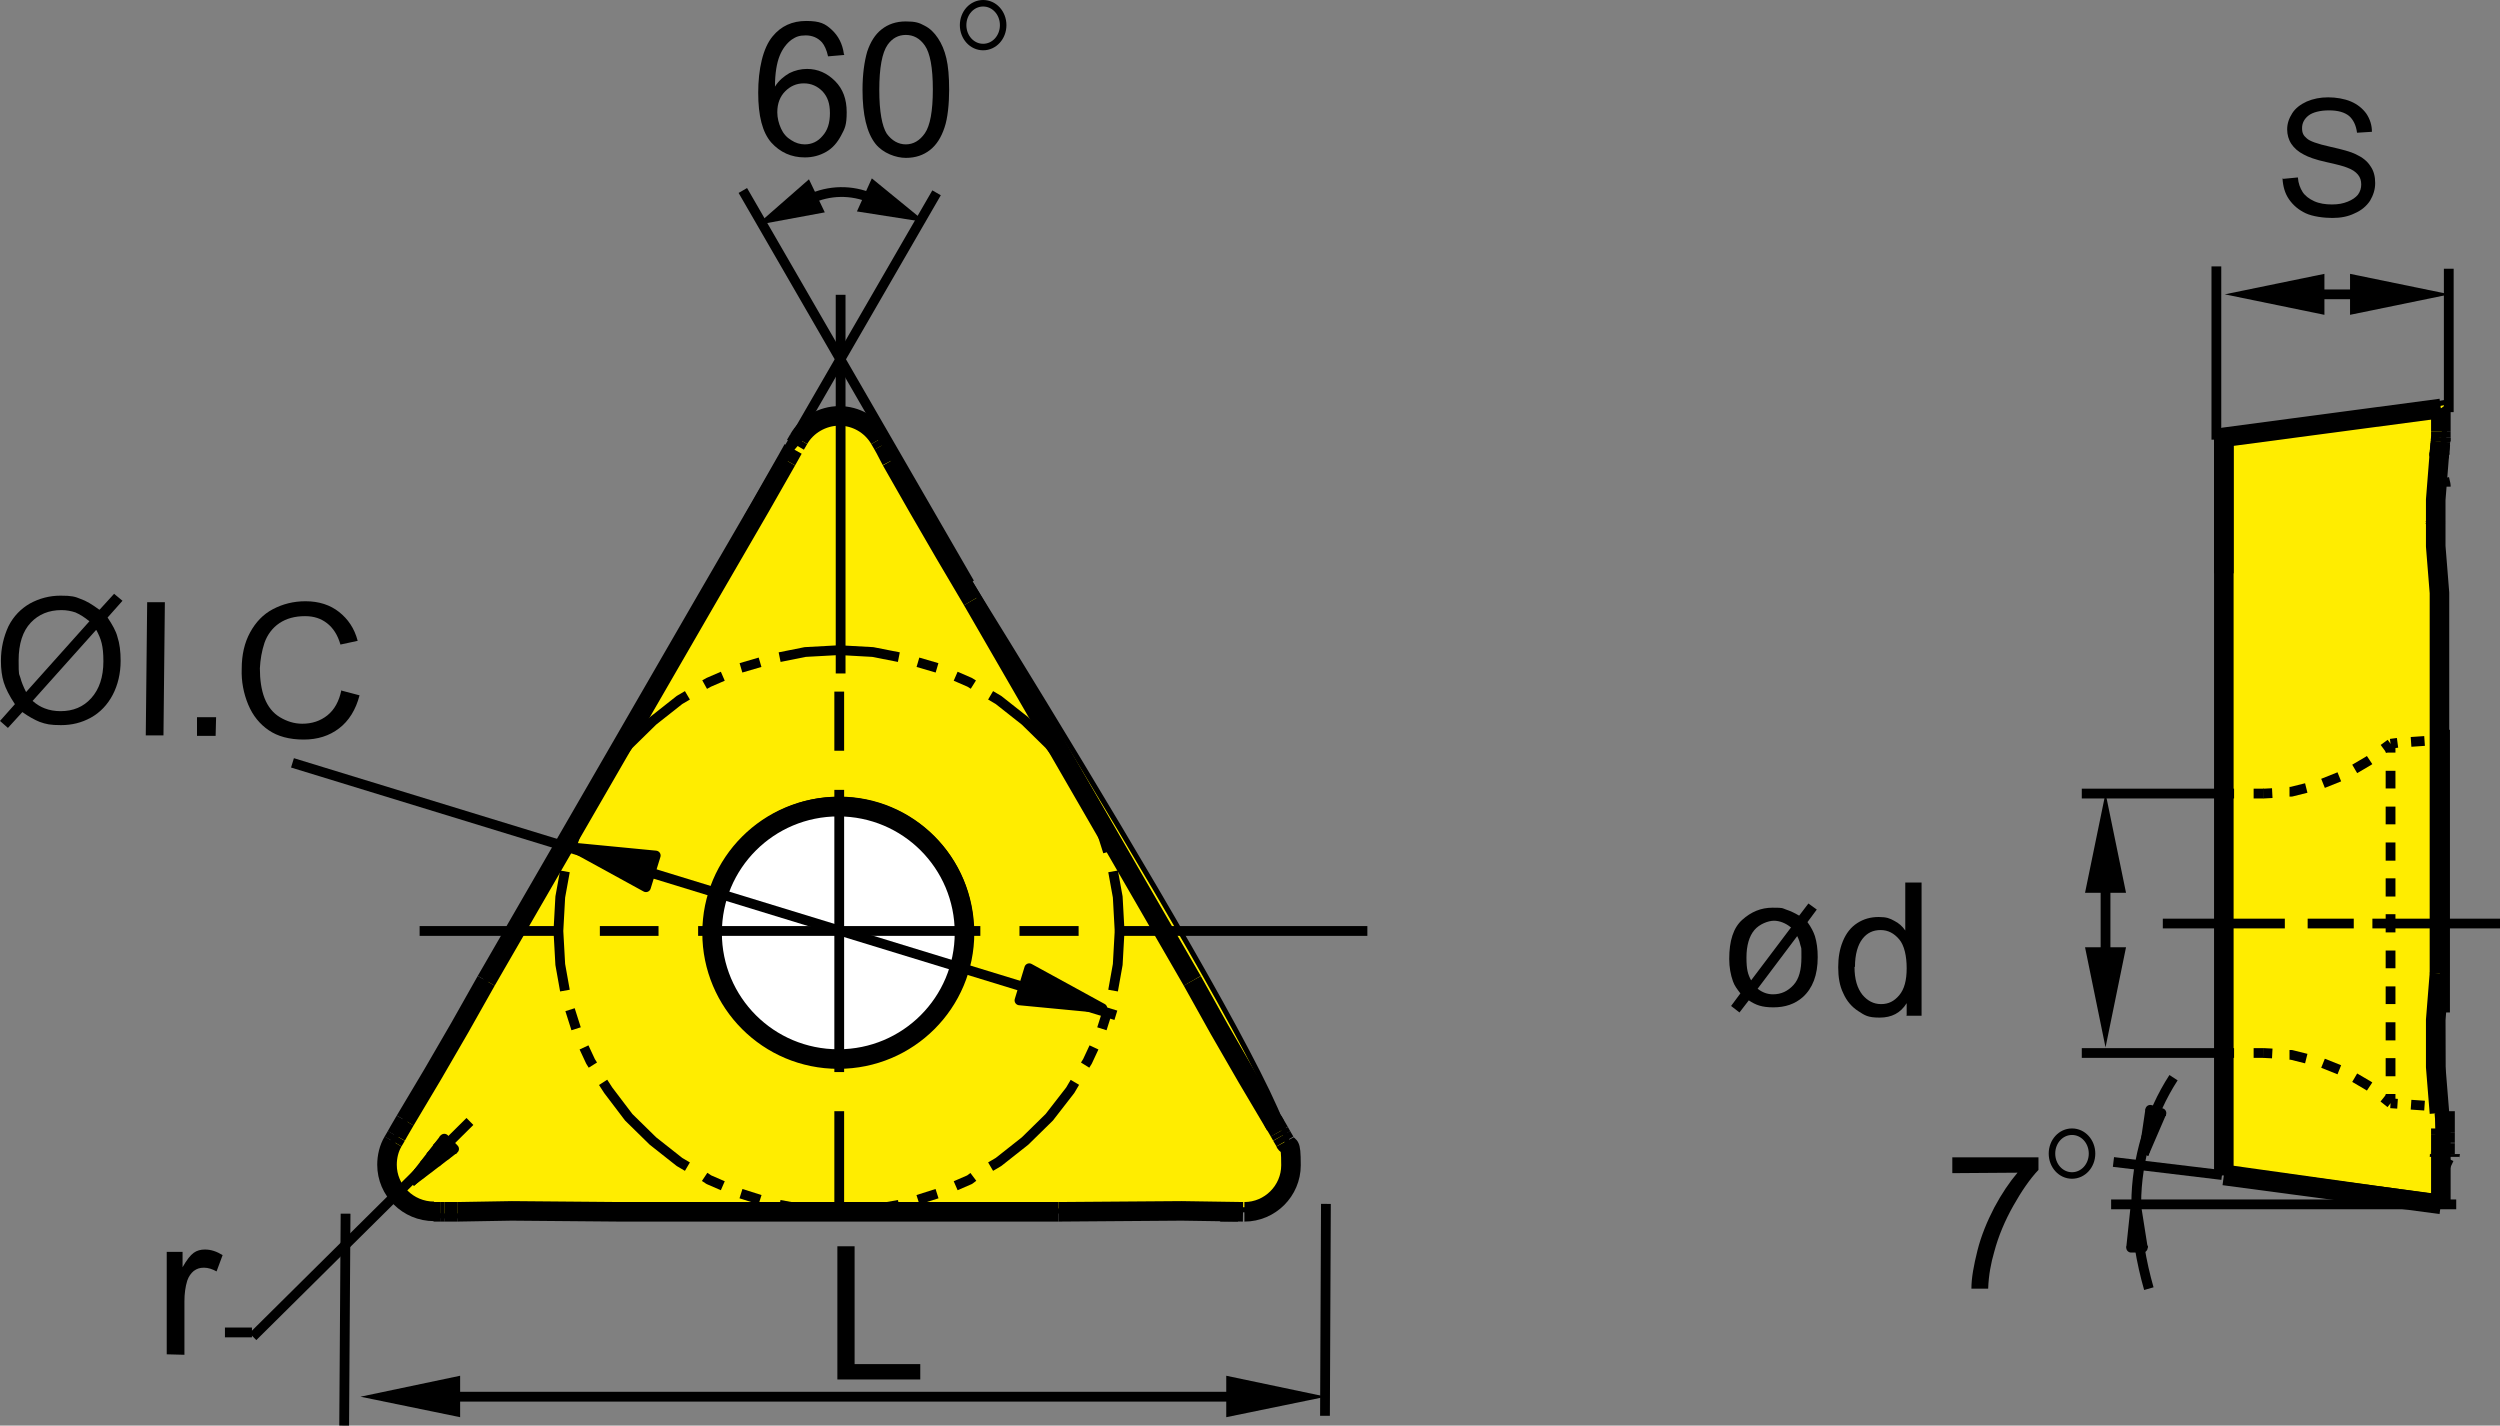 <?xml version="1.0" encoding="UTF-8"?><svg id="Layer_1" xmlns="http://www.w3.org/2000/svg" xmlns:xlink="http://www.w3.org/1999/xlink" viewBox="0 0 536.8 306.1"><rect x="0" y="0" width="536.8" height="306.1" fill="#808080" stroke="none"/><defs><style>.cls-1,.cls-2,.cls-3,.cls-4,.cls-5,.cls-6,.cls-7,.cls-8,.cls-9{fill:none;}.cls-2,.cls-3,.cls-4,.cls-5,.cls-6,.cls-7,.cls-8,.cls-9{stroke:#000;}.cls-2,.cls-6,.cls-7,.cls-8{stroke-linejoin:round;}.cls-2,.cls-9{stroke-width:4.2px;}.cls-10{clip-path:url(#clippath);}.cls-3{stroke-width:1.4px;}.cls-3,.cls-4,.cls-5,.cls-9{stroke-miterlimit:22.9;}.cls-11{fill:#fff;}.cls-12{fill:#ffed00;}.cls-4{stroke-width:1.1px;}.cls-13{clip-path:url(#clippath-1);}.cls-14{clip-path:url(#clippath-4);}.cls-15{clip-path:url(#clippath-3);}.cls-16{clip-path:url(#clippath-2);}.cls-17{clip-path:url(#clippath-7);}.cls-18{clip-path:url(#clippath-8);}.cls-19{clip-path:url(#clippath-6);}.cls-20{clip-path:url(#clippath-5);}.cls-21{clip-path:url(#clippath-9);}.cls-22{clip-path:url(#clippath-20);}.cls-23{clip-path:url(#clippath-21);}.cls-24{clip-path:url(#clippath-24);}.cls-25{clip-path:url(#clippath-23);}.cls-26{clip-path:url(#clippath-22);}.cls-27{clip-path:url(#clippath-25);}.cls-28{clip-path:url(#clippath-26);}.cls-29{clip-path:url(#clippath-14);}.cls-30{clip-path:url(#clippath-13);}.cls-31{clip-path:url(#clippath-12);}.cls-32{clip-path:url(#clippath-10);}.cls-33{clip-path:url(#clippath-15);}.cls-34{clip-path:url(#clippath-17);}.cls-35{clip-path:url(#clippath-16);}.cls-36{clip-path:url(#clippath-19);}.cls-37{clip-path:url(#clippath-11);}.cls-38{clip-path:url(#clippath-18);}.cls-5,.cls-8{stroke-width:2.1px;}.cls-6{stroke-width:6.4px;}.cls-7{stroke-width:2.1px;}</style><clipPath id="clippath"><rect class="cls-1" width="536.8" height="306.1"/></clipPath><clipPath id="clippath-1"><rect class="cls-1" width="536.8" height="306.1"/></clipPath><clipPath id="clippath-2"><rect class="cls-1" width="536.8" height="306.1"/></clipPath><clipPath id="clippath-3"><rect class="cls-1" width="536.8" height="306.1"/></clipPath><clipPath id="clippath-4"><rect class="cls-1" width="536.8" height="306.1"/></clipPath><clipPath id="clippath-5"><rect class="cls-1" width="536.8" height="306.1"/></clipPath><clipPath id="clippath-6"><rect class="cls-1" width="536.8" height="306.1"/></clipPath><clipPath id="clippath-7"><rect class="cls-1" width="536.8" height="306.1"/></clipPath><clipPath id="clippath-8"><rect class="cls-1" width="536.8" height="306.1"/></clipPath><clipPath id="clippath-9"><rect class="cls-1" width="536.8" height="306.1"/></clipPath><clipPath id="clippath-10"><rect class="cls-1" width="536.8" height="306.1"/></clipPath><clipPath id="clippath-11"><rect class="cls-1" width="536.8" height="306.1"/></clipPath><clipPath id="clippath-12"><rect class="cls-1" width="536.8" height="306.1"/></clipPath><clipPath id="clippath-13"><rect class="cls-1" width="536.8" height="306.1"/></clipPath><clipPath id="clippath-14"><rect class="cls-1" width="536.8" height="306.1"/></clipPath><clipPath id="clippath-15"><rect class="cls-1" width="536.8" height="306.1"/></clipPath><clipPath id="clippath-16"><rect class="cls-1" width="536.8" height="306.1"/></clipPath><clipPath id="clippath-17"><rect class="cls-1" width="536.8" height="306.1"/></clipPath><clipPath id="clippath-18"><rect class="cls-1" width="536.8" height="306.1"/></clipPath><clipPath id="clippath-19"><rect class="cls-1" width="536.8" height="306.1"/></clipPath><clipPath id="clippath-20"><rect class="cls-1" width="536.8" height="306.1"/></clipPath><clipPath id="clippath-21"><rect class="cls-1" width="536.8" height="306.1"/></clipPath><clipPath id="clippath-22"><rect class="cls-1" width="536.8" height="306.1"/></clipPath><clipPath id="clippath-23"><rect class="cls-1" width="536.8" height="306.1"/></clipPath><clipPath id="clippath-24"><rect class="cls-1" width="536.8" height="306.1"/></clipPath><clipPath id="clippath-25"><rect class="cls-1" width="536.8" height="306.1"/></clipPath><clipPath id="clippath-26"><rect class="cls-1" width="536.8" height="306.1"/></clipPath></defs><g id="DRW_ZCC_Turning_Insert_TCMT-EM.svg"><polyline class="cls-12" points="476.7 95.4 477.7 250.6 524.7 257.2 523.7 102.5 525.6 86.3"/><polygon class="cls-4" points="476.7 95.4 477.7 250.6 524.7 257.2 523.7 102.5 525.6 86.3 476.7 95.4"/><path class="cls-12" d="m170.1,96.3l-85.9,149.1s-7.6,14.2,10.9,15.7l170.9-1.4s12.3,1.9,10.4-14.2c-1.9-16.1-86.9-150.5-86.9-150.5-7.6-14.4-16.5-1.9-19.5,1.4"/><path class="cls-4" d="m170.1,96.3l-85.9,149.1s-7.6,14.2,10.9,15.7l170.9-1.4s12.3,1.9,10.4-14.2c-1.9-16.1-86.9-150.5-86.9-150.5-7.6-14.4-16.5-1.9-19.5,1.4Z"/><path class="cls-11" d="m180,173.2c15,0,27.1,12.1,27.1,27.1s-12.1,27.1-27.1,27.1-27.1-12.1-27.1-27.1,12.1-27.1,27.1-27.1"/><path class="cls-9" d="m180,173.2c15,0,27.1,12.1,27.1,27.1s-12.1,27.1-27.1,27.1-27.1-12.1-27.1-27.1,12.1-27.1,27.1-27.1Z"/><g class="cls-10"><line class="cls-8" x1="525.1" y1="198.3" x2="525" y2="198.3"/></g><g class="cls-13"><line class="cls-8" x1="505.4" y1="198.3" x2="495.5" y2="198.3"/></g><g class="cls-16"><line class="cls-8" x1="513.3" y1="198.3" x2="513.2" y2="198.3"/></g><g class="cls-15"><line class="cls-8" x1="509.4" y1="198.3" x2="536.8" y2="198.3"/></g><g class="cls-14"><line class="cls-8" x1="490.6" y1="198.3" x2="464.4" y2="198.3"/></g><g class="cls-20"><line class="cls-8" x1="477.1" y1="226.1" x2="447" y2="226.1"/></g><g class="cls-19"><line class="cls-8" x1="477.1" y1="170.4" x2="447" y2="170.4"/></g><g class="cls-17"><line class="cls-8" x1="477.1" y1="252.3" x2="453.8" y2="249.5"/></g><g class="cls-18"><line class="cls-8" x1="527.4" y1="258.6" x2="453.3" y2="258.6"/></g><g class="cls-21"><line class="cls-8" x1="525.8" y1="88.5" x2="525.8" y2="57.7"/></g><g class="cls-32"><line class="cls-8" x1="475.9" y1="94.4" x2="475.9" y2="57.2"/></g><line class="cls-2" x1="523.8" y1="250.6" x2="523.9" y2="250.5"/><polyline class="cls-2" points="524 250.2 524.1 250.1 524.9 248.4"/><line class="cls-8" x1="525" y1="158.8" x2="523.6" y2="158.9"/><line class="cls-8" x1="520.6" y1="159.1" x2="517.7" y2="159.3"/><line class="cls-8" x1="514.8" y1="159.5" x2="513.3" y2="159.7"/><line class="cls-8" x1="513.3" y1="236.9" x2="514.8" y2="237"/><line class="cls-8" x1="517.7" y1="237.2" x2="520.6" y2="237.4"/><line class="cls-8" x1="523.6" y1="237.6" x2="525" y2="237.7"/><g class="cls-37"><line class="cls-2" x1="522.9" y1="112" x2="522.9" y2="112.1"/></g><g class="cls-31"><line class="cls-2" x1="522.9" y1="112.3" x2="522.9" y2="112.4"/></g><line class="cls-8" x1="477.5" y1="226.1" x2="479.7" y2="226.1"/><line class="cls-8" x1="483.9" y1="226.1" x2="486.1" y2="226.1"/><line class="cls-8" x1="486.1" y1="170.4" x2="483.9" y2="170.4"/><line class="cls-8" x1="479.7" y1="170.4" x2="477.5" y2="170.4"/><polyline class="cls-2" points="524.1 87.7 477.5 93.9 477.5 123.1"/><line class="cls-2" x1="524.1" y1="87.7" x2="525" y2="88.9"/><g class="cls-30"><line class="cls-8" x1="525" y1="228.1" x2="525" y2="228.1"/></g><g class="cls-29"><line class="cls-8" x1="525" y1="228.1" x2="525" y2="228.1"/></g><path class="cls-6" d="m524.9,248.4c0-.2.1-.4.1-.6"/><g class="cls-33"><line class="cls-8" x1="513.3" y1="159.7" x2="511.8" y2="160.8"/></g><g class="cls-35"><polyline class="cls-8" points="508.8 163.2 508.5 163.4 505.6 165.1"/></g><g class="cls-34"><line class="cls-8" x1="502.3" y1="166.8" x2="498.8" y2="168.2"/></g><g class="cls-38"><polyline class="cls-8" points="495.2 169.2 492 170 491.6 170"/></g><g class="cls-36"><line class="cls-8" x1="487.9" y1="170.3" x2="486" y2="170.4"/></g><g class="cls-22"><line class="cls-8" x1="486" y1="226.1" x2="487.9" y2="226.2"/></g><g class="cls-23"><polyline class="cls-8" points="491.6 226.5 492 226.5 495.2 227.3"/></g><g class="cls-26"><line class="cls-8" x1="498.8" y1="228.3" x2="502.3" y2="229.7"/></g><g class="cls-25"><polyline class="cls-8" points="505.6 231.4 508.5 233.1 508.8 233.3"/></g><g class="cls-24"><line class="cls-8" x1="511.8" y1="235.7" x2="513.3" y2="236.9"/></g><g class="cls-27"><polyline class="cls-8" points="525 156.7 525 191.4 525 209.4 525 215.4 525 217.4"/></g><g class="cls-28"><line class="cls-8" x1="525" y1="238.6" x2="525" y2="238.6"/></g><line class="cls-2" x1="525" y1="243.1" x2="525" y2="238.6"/><line class="cls-2" x1="525" y1="245" x2="525" y2="243.1"/><line class="cls-2" x1="525" y1="245.3" x2="525" y2="245"/><line class="cls-2" x1="525" y1="245.5" x2="525" y2="245.3"/><line class="cls-2" x1="525" y1="247.8" x2="525" y2="245.5"/><line class="cls-2" x1="477.5" y1="252.4" x2="524.1" y2="258.6"/><line class="cls-2" x1="477.5" y1="93.9" x2="477.5" y2="95.8"/><polyline class="cls-2" points="477.5 252.4 477.5 246.6 477.5 95.8"/><path class="cls-2" d="m524.1,243.5v15.1"/><line class="cls-2" x1="524.1" y1="242.3" x2="524.1" y2="243.5"/><polyline class="cls-2" points="523.8 209 523 219 523 229.1 523.8 239"/><polyline class="cls-2" points="523.8 209 523.8 127.3 523 117.3 523 107.3 523.8 97.2 523.8 97.2"/><line class="cls-2" x1="524" y1="94.8" x2="523.8" y2="97.2"/><line class="cls-2" x1="524.1" y1="93.9" x2="524" y2="94.8"/><line class="cls-2" x1="524.1" y1="93.9" x2="524.1" y2="92.7"/><polyline class="cls-8" points="524.1 242.3 524 241.4 523.8 239"/><line class="cls-8" x1="523.8" y1="239" x2="523.8" y2="239"/><line class="cls-2" x1="524.1" y1="92.7" x2="524.1" y2="87.7"/><line class="cls-2" x1="524.1" y1="94.4" x2="524.1" y2="93.9"/><polyline class="cls-2" points="524.2 104.7 524.1 104.5 524.1 104.2 524 103.8 523.8 102.9"/><line class="cls-2" x1="524.1" y1="94.8" x2="524.1" y2="94.4"/><line class="cls-2" x1="523.8" y1="97.2" x2="523.8" y2="97.4"/><line class="cls-2" x1="523.8" y1="97.6" x2="523.8" y2="97.7"/><line class="cls-2" x1="524" y1="95.3" x2="523.7" y2="98.2"/><line class="cls-2" x1="523.8" y1="97.2" x2="523.8" y2="97.7"/><polyline class="cls-2" points="523.5 102.9 523.5 103 523.5 103"/><line class="cls-8" x1="513.3" y1="198.3" x2="513.3" y2="196.3"/><line class="cls-8" x1="513.3" y1="192.5" x2="513.3" y2="188.6"/><line class="cls-8" x1="513.3" y1="184.8" x2="513.3" y2="180.9"/><line class="cls-8" x1="513.3" y1="177" x2="513.3" y2="173.2"/><line class="cls-8" x1="513.3" y1="169.3" x2="513.3" y2="165.5"/><line class="cls-8" x1="513.3" y1="161.6" x2="513.3" y2="159.7"/><line class="cls-8" x1="513.3" y1="236.9" x2="513.3" y2="234.9"/><line class="cls-8" x1="513.3" y1="231.1" x2="513.3" y2="227.2"/><line class="cls-8" x1="513.3" y1="223.4" x2="513.3" y2="219.5"/><line class="cls-8" x1="513.3" y1="215.6" x2="513.3" y2="211.8"/><line class="cls-8" x1="513.3" y1="207.9" x2="513.3" y2="204.1"/><line class="cls-8" x1="513.3" y1="200.2" x2="513.3" y2="198.3"/><line class="cls-8" x1="513.1" y1="63.2" x2="490.6" y2="63.2"/><polyline points="526 63.2 504.6 67.6 504.6 58.8"/><polyline points="477.7 63.2 499.1 67.6 499.1 58.8"/><path class="cls-8" d="m458.6,258.3c0,6.2,1.2,12.8,2.8,18.4"/><path class="cls-8" d="m466.7,231.4c-5,7.7-8,17.6-8,27"/><polyline class="cls-8" points="460.3 247.8 464.1 239 461.7 238.3 460.3 247.8"/><line class="cls-8" x1="464.1" y1="239" x2="464" y2="239.3"/><line class="cls-8" x1="464.1" y1="239" x2="464" y2="239.3"/><line class="cls-8" x1="462.9" y1="238.7" x2="460.3" y2="247.8"/><line class="cls-8" x1="461.8" y1="238.3" x2="461.7" y2="238.7"/><line class="cls-8" x1="461.8" y1="238.3" x2="461.7" y2="238.7"/><line class="cls-8" x1="462.9" y1="238.7" x2="460.3" y2="247.8"/><polyline class="cls-8" points="458.6 258.4 457.6 267.9 460.1 267.9 458.6 258.4"/><line class="cls-8" x1="457.7" y1="267.9" x2="457.7" y2="267.6"/><line class="cls-8" x1="457.7" y1="267.9" x2="457.7" y2="267.6"/><line class="cls-8" x1="458.9" y1="267.9" x2="458.6" y2="258.4"/><line class="cls-8" x1="460.1" y1="267.9" x2="460.1" y2="267.5"/><line class="cls-8" x1="460.1" y1="267.9" x2="460.1" y2="267.5"/><line class="cls-8" x1="458.9" y1="267.9" x2="458.6" y2="258.4"/><line class="cls-8" x1="452.1" y1="183.2" x2="452.1" y2="211.9"/><polyline points="452.1 170.3 456.5 191.7 447.7 191.7"/><polyline points="452.1 224.9 456.5 203.4 447.7 203.4"/><line class="cls-8" x1="180.2" y1="199.9" x2="180.2" y2="169.6"/><line class="cls-8" x1="180.2" y1="199.9" x2="180.2" y2="230.2"/><line class="cls-8" x1="180.2" y1="161.2" x2="180.2" y2="148.5"/><line class="cls-8" x1="180.2" y1="238.6" x2="180.2" y2="259.9"/><line class="cls-8" x1="180.5" y1="144.6" x2="180.5" y2="63.3"/><line class="cls-8" x1="180.2" y1="199.9" x2="149.9" y2="199.9"/><line class="cls-8" x1="141.4" y1="199.9" x2="128.8" y2="199.9"/><line class="cls-8" x1="120.3" y1="199.9" x2="90.1" y2="199.9"/><line class="cls-8" x1="180.2" y1="199.9" x2="210.5" y2="199.9"/><line class="cls-8" x1="218.9" y1="199.9" x2="231.6" y2="199.9"/><line class="cls-8" x1="240" y1="199.9" x2="293.6" y2="199.9"/><line class="cls-8" x1="74.2" y1="260.6" x2="73.9" y2="306.1"/><line class="cls-8" x1="284.7" y1="258.5" x2="284.5" y2="304"/><line class="cls-8" x1="160.7" y1="111.3" x2="201.1" y2="41.4"/><line class="cls-8" x1="208.2" y1="125.2" x2="159.5" y2="40.9"/><polyline class="cls-8" points="240.4 199.9 240 192.6 239 187.1"/><line class="cls-8" x1="237.9" y1="182.9" x2="236.6" y2="178.8"/><polyline class="cls-8" points="234.9 174.9 233.5 171.9 233 171"/><polyline class="cls-8" points="230.8 167.3 229.8 165.6 225.3 159.9 220.1 154.8 214.4 150.3 212.7 149.3"/><polyline class="cls-8" points="209 147 208.2 146.5 205.2 145.2"/><line class="cls-8" x1="201.2" y1="143.4" x2="197.1" y2="142.2"/><polyline class="cls-8" points="193 141.1 187.4 140 180.2 139.6 172.9 140 167.4 141.1"/><line class="cls-8" x1="163.2" y1="142.2" x2="159.1" y2="143.4"/><polyline class="cls-8" points="155.2 145.2 152.2 146.5 151.3 147"/><polyline class="cls-8" points="147.6 149.3 145.9 150.3 140.2 154.8 135 159.9 130.6 165.6 129.5 167.3"/><polyline class="cls-8" points="127.3 171 126.8 171.9 125.4 174.9"/><line class="cls-8" x1="123.7" y1="178.8" x2="122.4" y2="182.9"/><polyline class="cls-8" points="121.3 187.1 120.3 192.6 119.9 199.9 120.3 207.1 121.3 212.7"/><line class="cls-8" x1="122.4" y1="216.8" x2="123.7" y2="220.9"/><polyline class="cls-8" points="125.4 224.9 126.8 227.9 127.3 228.7"/><polyline class="cls-8" points="129.5 232.4 130.6 234.1 135 239.9 140.2 245 145.9 249.5 147.6 250.5"/><polyline class="cls-8" points="151.3 252.7 152.2 253.3 155.2 254.6"/><line class="cls-8" x1="159.1" y1="256.3" x2="163.2" y2="257.6"/><polyline class="cls-8" points="167.4 258.7 172.9 259.7 180.2 260.2 187.4 259.7 193 258.7"/><line class="cls-8" x1="197.1" y1="257.6" x2="201.2" y2="256.3"/><polyline class="cls-8" points="205.2 254.6 208.2 253.3 209 252.7"/><polyline class="cls-8" points="212.7 250.5 214.4 249.5 220.1 245 225.3 239.9 229.8 234.1 230.8 232.4"/><polyline class="cls-8" points="233 228.7 233.5 227.9 234.9 224.9"/><line class="cls-8" x1="236.6" y1="220.9" x2="237.9" y2="216.8"/><polyline class="cls-8" points="239 212.7 240 207.1 240.4 199.9"/><path class="cls-2" d="m267.2,260.2c5.5,0,10-4.5,10-10s-.5-3.5-1.3-5"/><line class="cls-2" x1="275.2" y1="243.9" x2="275.9" y2="245.1"/><polyline class="cls-2" points="227.3 260.2 240.5 260.1 253.7 260 266.9 260.2"/><polyline class="cls-2" points="227.3 260.2 133 260.2 121.4 260.1 109.9 260 98.3 260.2"/><line class="cls-2" x1="95.5" y1="260.2" x2="98.3" y2="260.2"/><line class="cls-2" x1="94.5" y1="260.2" x2="95.5" y2="260.2"/><line class="cls-2" x1="94.5" y1="260.2" x2="93.1" y2="260.2"/><polyline class="cls-2" points="265.8 260.2 264.8 260.2 262 260.2"/><polyline class="cls-2" points="256 210.6 261.8 221 267.8 231.4 273.9 241.7"/><line class="cls-2" x1="274.7" y1="243" x2="273.3" y2="240.6"/><line class="cls-2" x1="275.2" y1="243.9" x2="274.7" y2="243"/><line class="cls-2" x1="189.6" y1="95.5" x2="188.9" y2="94.3"/><polyline class="cls-2" points="189.6 95.5 190.1 96.4 191.4 98.9"/><polyline class="cls-2" points="208.8 128.9 202.9 118.9 197.1 108.9 191.4 98.9"/><line class="cls-2" x1="256" y1="210.6" x2="208.8" y2="128.9"/><path class="cls-2" d="m84.4,245.1c-.9,1.5-1.3,3.3-1.3,5,0,5.5,4.5,10,10.1,10"/><line class="cls-2" x1="85.1" y1="243.9" x2="84.4" y2="245.1"/><polyline class="cls-2" points="104.4 210.6 98.7 220.7 92.9 230.7 87 240.6"/><polyline class="cls-2" points="104.4 210.6 151.6 128.9 157.4 118.9 163.2 108.9 168.9 98.9"/><line class="cls-2" x1="170.3" y1="96.4" x2="168.9" y2="98.9"/><line class="cls-2" x1="170.8" y1="95.5" x2="171.5" y2="94.3"/><polyline class="cls-2" points="85.1 243.9 85.6 243 87 240.6"/><path class="cls-2" d="m188.9,94.3c-1.8-3.1-5.1-5-8.7-5s-7,2-8.7,5"/><circle class="cls-7" cx="180.2" cy="199.9" r="27.8"/><line class="cls-8" x1="54.1" y1="286.1" x2="48.3" y2="286.1"/><line class="cls-8" x1="100.9" y1="240.8" x2="54.3" y2="287"/><polyline class="cls-8" points="88.2 253.8 97.5 246.7 95.4 244.5 88.2 253.8"/><line class="cls-8" x1="97.5" y1="246.7" x2="97.2" y2="246.9"/><line class="cls-8" x1="97.5" y1="246.7" x2="97.2" y2="246.9"/><line class="cls-8" x1="97.3" y1="246.4" x2="95.4" y2="248.3"/><line class="cls-8" x1="97" y1="246.2" x2="93.6" y2="249.7"/><line class="cls-8" x1="96.8" y1="246" x2="91.8" y2="251"/><line class="cls-8" x1="96.6" y1="245.8" x2="90" y2="252.4"/><line class="cls-8" x1="96.4" y1="245.6" x2="88.2" y2="253.8"/><line class="cls-8" x1="95.4" y1="244.6" x2="95.1" y2="244.9"/><line class="cls-8" x1="95.4" y1="244.6" x2="95.1" y2="244.9"/><line class="cls-8" x1="95.6" y1="244.8" x2="93.7" y2="246.6"/><line class="cls-8" x1="95.8" y1="245" x2="92.3" y2="248.4"/><line class="cls-8" x1="96" y1="245.2" x2="91" y2="250.2"/><line class="cls-8" x1="96.2" y1="245.4" x2="89.6" y2="252"/><line class="cls-8" x1="96.4" y1="245.6" x2="88.2" y2="253.8"/><line class="cls-8" x1="96.4" y1="245.6" x2="88.2" y2="253.8"/><line class="cls-8" x1="271.8" y1="299.9" x2="90.3" y2="299.9"/><polyline points="263.3 304.3 284.7 299.9 263.3 295.4"/><polyline points="77.4 299.9 98.8 304.3 98.8 295.4"/><path class="cls-5" d="m173.8,42.8c4.2-2,9.1-2.1,13.4-.2"/><polyline points="162.5 48.3 173.7 38.5 177.1 45.6"/><polyline points="198.7 47.7 187.2 38.3 184 45.4"/><line class="cls-8" x1="62.8" y1="163.8" x2="239.6" y2="218"/><polyline points="236.7 216.5 221 207.9 218.9 214.8"/><polygon class="cls-8" points="236.7 216.5 221 207.9 218.9 214.8 236.7 216.5"/><polyline points="123.2 182 138.7 190.5 140.8 183.7"/><polygon class="cls-8" points="123.2 182 138.7 190.5 140.8 183.7 123.2 182"/><path d="m490.3,38.4l3.1-.3c.1,1.3.5,2.3,1,3.1.5.8,1.4,1.5,2.5,2,1.1.5,2.4.7,3.8.7s2.4-.2,3.4-.6c1-.4,1.7-.9,2.2-1.5.5-.7.7-1.4.7-2.2s-.2-1.5-.7-2.1c-.5-.6-1.2-1.1-2.3-1.5-.7-.3-2.2-.7-4.5-1.2-2.3-.5-3.9-1.1-4.8-1.6-1.2-.6-2.1-1.4-2.7-2.3-.6-.9-.9-2-.9-3.1,0-1.3.4-2.4,1.1-3.5.7-1.1,1.8-1.9,3.1-2.5,1.4-.6,2.9-.9,4.6-.9s3.5.3,4.9.9c1.4.6,2.5,1.5,3.3,2.6.8,1.2,1.2,2.5,1.2,3.9l-3.2.2c-.2-1.6-.8-2.8-1.7-3.6-1-.8-2.4-1.2-4.3-1.2s-3.5.4-4.4,1.1c-.9.7-1.4,1.6-1.4,2.7s.3,1.6,1,2.2c.6.6,2.3,1.2,5,1.8,2.7.6,4.5,1.1,5.5,1.6,1.5.7,2.5,1.5,3.2,2.6.7,1,1,2.2,1,3.6s-.4,2.6-1.1,3.8c-.8,1.2-1.9,2.1-3.3,2.7-1.4.7-3,1-4.8,1s-4.2-.3-5.7-1c-1.5-.7-2.7-1.7-3.6-3-.9-1.3-1.3-2.8-1.4-4.5"/><path d="m419.2,251.9v-3.4h18.5v2.7c-1.8,1.9-3.6,4.5-5.4,7.7-1.8,3.2-3.2,6.5-4.1,9.9-.7,2.4-1.2,5-1.3,7.9h-3.6c0-2.3.5-5,1.3-8.2.8-3.2,2.1-6.3,3.6-9.2,1.6-3,3.3-5.5,5-7.5"/><path d="m398.2,207.6c0,2.7.6,4.6,1.7,6,1.1,1.3,2.4,2,4,2s2.8-.6,3.9-1.9c1.1-1.3,1.6-3.2,1.6-5.8s-.5-4.9-1.6-6.2c-1.1-1.3-2.4-2-4-2s-2.9.6-3.9,1.9c-1,1.3-1.6,3.3-1.6,6m11.1,10.4v-2.6c-1.3,2.1-3.2,3.1-5.8,3.1s-3.2-.5-4.6-1.4c-1.4-.9-2.5-2.2-3.2-3.8-.8-1.6-1.1-3.5-1.1-5.6s.3-3.9,1-5.6c.7-1.7,1.7-3,3.1-3.9,1.4-.9,2.9-1.3,4.6-1.3s2.4.3,3.3.8c1,.5,1.8,1.2,2.4,2.1v-10.3h3.5v28.6h-3.3Z"/><path d="m35.8,290.8v-22h3.4v3.3c.9-1.6,1.7-2.6,2.4-3.1.7-.5,1.5-.7,2.4-.7,1.3,0,2.5.4,3.8,1.2l-1.3,3.5c-.9-.5-1.8-.8-2.7-.8s-1.5.2-2.2.7c-.6.5-1.1,1.2-1.4,2.1-.4,1.3-.6,2.8-.6,4.4v11.5"/><polyline points="179.8 296.2 179.8 267.6 183.5 267.6 183.5 292.9 197.6 292.9 197.6 296.2"/><path d="m166.9,24.1c0,1.2.3,2.4.8,3.5.5,1.1,1.2,1.9,2.2,2.5.9.6,1.9.9,2.9.9,1.5,0,2.8-.6,3.8-1.8,1.1-1.2,1.6-2.8,1.6-4.9s-.5-3.5-1.6-4.7c-1.1-1.1-2.4-1.7-4-1.7s-2.9.6-4,1.7c-1.1,1.1-1.7,2.6-1.7,4.5m14.4-12.3l-3.5.3c-.3-1.4-.8-2.4-1.3-3-.9-1-2.1-1.5-3.5-1.5s-2.1.3-3,.9c-1.1.8-2,2-2.6,3.5-.6,1.5-1,3.7-1,6.6.8-1.3,1.9-2.2,3.1-2.9,1.2-.6,2.5-.9,3.8-.9,2.3,0,4.3.9,6,2.6,1.7,1.7,2.5,3.9,2.5,6.7s-.4,3.5-1.2,5c-.8,1.5-1.8,2.7-3.2,3.5-1.4.8-2.9,1.2-4.6,1.2-2.9,0-5.3-1.1-7.2-3.2-1.9-2.2-2.8-5.7-2.8-10.7s1-9.6,3.1-12.1c1.8-2.2,4.2-3.3,7.2-3.3s4.1.6,5.5,1.9c1.4,1.3,2.3,3,2.6,5.2"/><path d="m188.8,19.3c0,4.7.6,7.8,1.6,9.4,1.1,1.5,2.5,2.3,4.1,2.3s3-.8,4.1-2.4c1.1-1.6,1.7-4.7,1.7-9.4s-.6-7.8-1.7-9.4c-1.1-1.6-2.5-2.3-4.1-2.3s-2.9.7-3.9,2.1c-1.2,1.7-1.8,5-1.8,9.7m-3.6,0c0-3.4.4-6.1,1-8.2.7-2.1,1.7-3.7,3.1-4.8,1.4-1.1,3.1-1.7,5.2-1.7s2.9.3,4,.9c1.2.6,2.1,1.5,2.9,2.7.8,1.2,1.4,2.6,1.8,4.3.4,1.7.6,3.9.6,6.8s-.3,6.1-1,8.1c-.7,2.1-1.7,3.7-3.1,4.8-1.4,1.1-3.1,1.7-5.2,1.7s-4.9-1-6.5-3c-1.9-2.4-2.8-6.3-2.8-11.6"/><polyline points="31.3 157.9 35.1 157.9 35.4 129.3 31.6 129.3"/><polyline points="42.3 158 46.3 158 46.4 154 42.3 154"/><path d="m73.4,148.3l3.8,1c-.8,3.1-2.3,5.5-4.4,7.1-2.1,1.6-4.6,2.4-7.6,2.4-3.1,0-5.6-.7-7.5-2-1.9-1.3-3.4-3.1-4.4-5.5-1-2.4-1.5-5-1.4-7.7,0-3,.6-5.6,1.8-7.8,1.2-2.2,2.8-3.9,4.9-5,2.1-1.1,4.4-1.7,7-1.7,2.9,0,5.3.8,7.2,2.3,1.9,1.5,3.3,3.5,4,6.2l-3.7.8c-.6-2.1-1.6-3.6-2.9-4.6-1.3-1-2.8-1.5-4.7-1.5-2.2,0-4,.5-5.5,1.5-1.5,1-2.6,2.5-3.2,4.2-.6,1.8-.9,3.6-1,5.5,0,2.4.3,4.6,1,6.4.7,1.8,1.8,3.2,3.3,4.1,1.5.9,3.1,1.4,4.8,1.4,2.1,0,3.9-.6,5.4-1.8,1.5-1.2,2.5-3,3-5.4"/><path class="cls-3" d="m206.8,5.4c0-2.6,1.9-4.7,4.3-4.7s4.3,2.1,4.3,4.7-1.9,4.7-4.3,4.7c-2.4,0-4.3-2.1-4.3-4.7Z"/><path class="cls-3" d="m440.6,247.7c0-2.6,1.9-4.7,4.3-4.7s4.3,2.1,4.3,4.7-1.9,4.7-4.3,4.7-4.3-2.1-4.3-4.7Z"/><path d="m385.9,201l-8.5,11.3c1,.8,2.1,1.2,3.3,1.2,1.8,0,3.2-.7,4.4-2,1.2-1.3,1.7-3.3,1.7-5.9s0-1.8-.2-2.6c-.1-.5-.3-1.2-.7-2m-1.4-1.9c-1.1-.9-2.4-1.4-3.6-1.4s-3.1.7-4.2,2c-1.1,1.3-1.7,3.3-1.7,5.9s.3,3.6,1,4.9l8.6-11.4Zm1.9-2.6l1.9-2.5,1.8,1.3-2,2.7c.8,1.1,1.3,2.1,1.6,3,.4,1.3.6,2.8.6,4.5,0,3.9-1.1,6.7-3.2,8.6-1.7,1.5-3.8,2.2-6.3,2.2s-3.8-.5-5.3-1.5l-2,2.6-1.8-1.4,2-2.7c-.7-.9-1.3-1.7-1.6-2.6-.5-1.4-.8-3-.8-4.8,0-3.9.9-6.7,2.8-8.4,1.9-1.7,4-2.6,6.5-2.6s2,.1,2.9.4c.9.3,1.8.7,2.8,1.3"/><path d="m20.6,135.3l-13.6,15.2c.9.8,1.8,1.3,2.6,1.6,1,.4,2.2.6,3.4.6,2.7,0,4.9-.9,6.6-2.8,1.7-1.9,2.6-4.5,2.6-7.9s-.5-4.8-1.5-6.7m-1.5-1.9c-1.1-.9-2.1-1.5-3-1.9-.9-.3-1.9-.5-3-.5-2.7,0-4.9.9-6.6,2.7-1.7,1.8-2.6,4.5-2.6,8.1s.1,2.7.4,3.8c.2.8.6,1.8,1.2,3l13.6-15.2Zm2.2-2.5l3.1-3.4,1.8,1.5-3.2,3.6c1,1.5,1.8,2.9,2.1,4.1.5,1.5.7,3.2.7,5.2,0,2.7-.6,5.2-1.7,7.3-1.1,2.1-2.7,3.8-4.7,4.9-2,1.1-4.1,1.6-6.4,1.6s-3.2-.2-4.6-.7c-1-.4-2.3-1.1-3.7-2.1l-3.1,3.4L0,154.8l3.2-3.6c-1.2-1.8-2-3.4-2.4-4.7-.4-1.3-.6-2.8-.6-4.6,0-2.8.6-5.2,1.6-7.4,1.1-2.2,2.7-3.8,4.6-4.9,2-1.1,4.2-1.7,6.6-1.7s3.1.2,4.3.7c1.2.4,2.5,1.2,4,2.3"/></g></svg>
